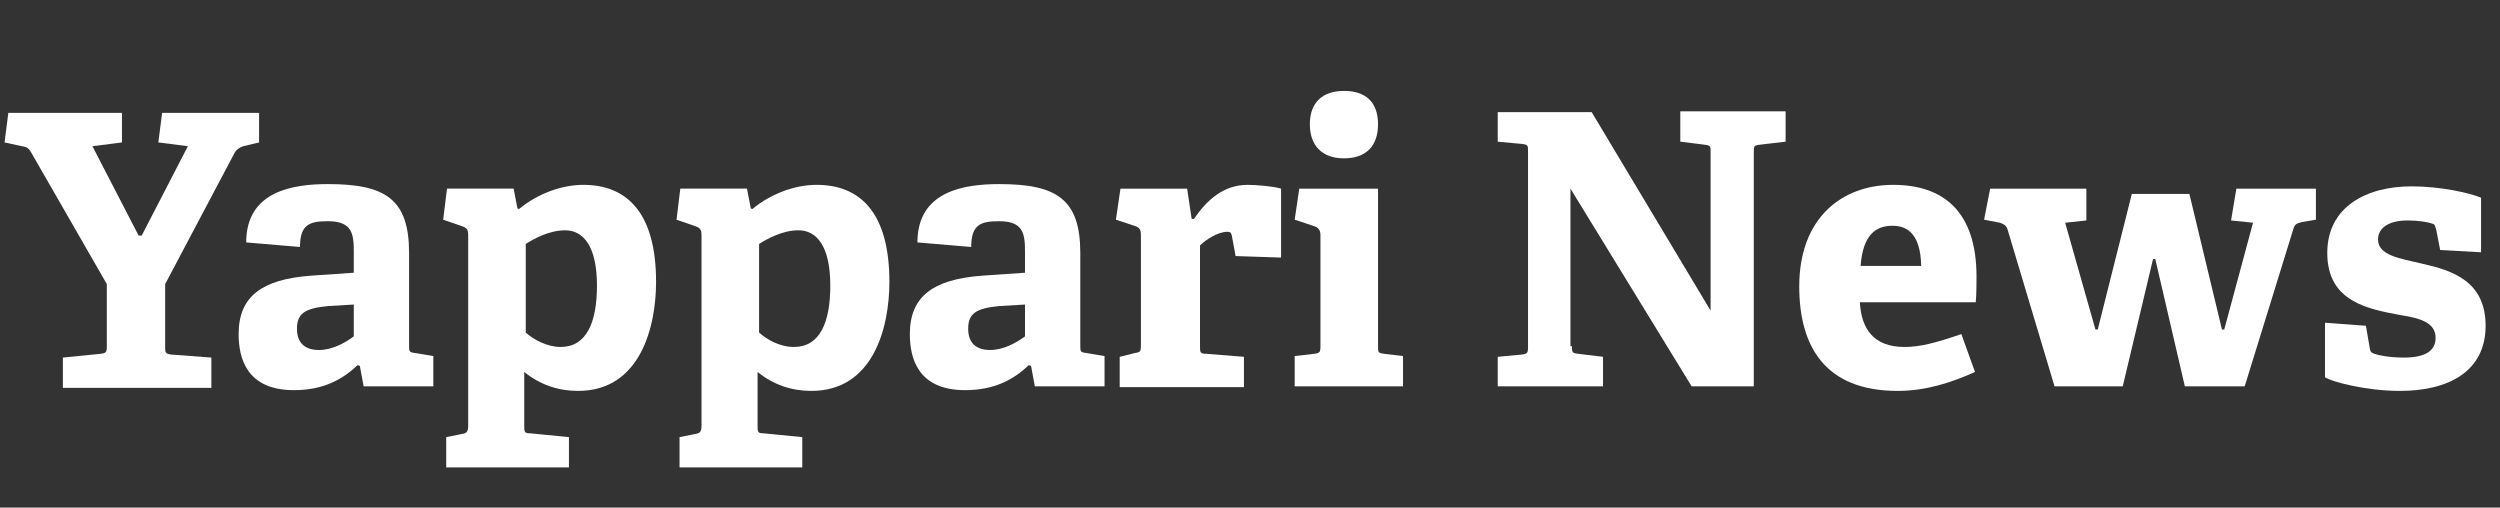 <?xml version="1.0" encoding="utf-8"?>
<!-- Generator: Adobe Illustrator 26.0.3, SVG Export Plug-In . SVG Version: 6.00 Build 0)  -->
<svg version="1.1" id="レイヤー_1" xmlns="http://www.w3.org/2000/svg" xmlns:xlink="http://www.w3.org/1999/xlink" x="0px"
	 y="0px" viewBox="0 0 330 67" style="enable-background:new 0 0 330 67;" xml:space="preserve">
<rect x="0" y="0" width="330" height="67" fill="#333333" stroke="none"/>
<style type="text/css">
	.st0{enable-background:new    ;}
	.st1{fill:#FFFFFF;}
</style>
<g class="st0">
	<path class="st1" d="M13.3,46.7c0.7-0.1,0.8-0.2,0.8-1v-8.2l-10-17.4c-0.3-0.5-0.5-0.7-1.2-0.8l-2.3-0.5l0.5-3.9h15v3.9l-3.9,0.5
		l6.1,11.8h0.4l6.1-11.8l-3.9-0.5l0.5-3.9h12.8v3.9l-2.1,0.5c-0.5,0.2-0.9,0.4-1.2,1l-9.1,17.2v8.3c0,0.7,0,0.9,0.8,1l5.3,0.4v4H8.3
		v-4L13.3,46.7z"/>
	<path class="st1" d="M47.2,48.2c-1.9,1.8-4.4,3.3-8.4,3.3c-6.3,0-7.3-4.3-7.3-7.4c0-5,3.1-7.2,9.4-7.7l5.8-0.4v-2.8
		c0-2.3-0.2-4-3.4-4c-2.4,0-3.7,0.4-3.7,3.4l-7.1-0.6c0-6.8,6.2-7.7,10.8-7.7c7.6,0,10.7,2,10.7,9.1v12.2c0,0.8,0,0.9,0.8,1l2.4,0.4
		v4h-9.2l-0.5-2.7L47.2,48.2z M39.2,43.4c0,2,1.2,2.8,2.9,2.8c1.7,0,3.4-0.9,4.6-1.8v-4.2l-3.4,0.2C40.2,40.7,39.2,41.4,39.2,43.4z"
		/>
	<path class="st1" d="M60.9,57.3c0.7-0.1,0.9-0.3,0.9-1.1V31c0-0.5-0.1-0.9-0.7-1.1L58.5,29l0.5-4.1h8.8l0.5,2.6l0.2,0.1
		c2.4-2,5.6-3.2,8.5-3.2c5.6,0,9.6,3.5,9.6,12.8c0,6-2.1,14.4-10.3,14.4c-2.6,0-5-0.8-7.1-2.5v7.1c0,0.8,0,1,0.8,1l5.1,0.5v4H58.9
		v-4L60.9,57.3z M74,45.8c3.4,0,4.8-3.2,4.8-8.1c0-5.2-1.8-7.3-4.2-7.3c-2.1,0-4.1,1.1-5.2,1.8v11.7C70.4,44.8,72.2,45.8,74,45.8z"
		/>
	<path class="st1" d="M91.7,57.3c0.7-0.1,0.9-0.3,0.9-1.1V31c0-0.5-0.1-0.9-0.7-1.1L89.3,29l0.5-4.1h8.8l0.5,2.6l0.2,0.1
		c2.4-2,5.6-3.2,8.5-3.2c5.6,0,9.6,3.5,9.6,12.8c0,6-2.1,14.4-10.3,14.4c-2.6,0-5-0.8-7.1-2.5v7.1c0,0.8,0,1,0.8,1l5.1,0.5v4H89.7
		v-4L91.7,57.3z M104.8,45.8c3.4,0,4.8-3.2,4.8-8.1c0-5.2-1.8-7.3-4.2-7.3c-2.1,0-4.1,1.1-5.2,1.8v11.7
		C101.2,44.8,102.9,45.8,104.8,45.8z"/>
	<path class="st1" d="M135.8,48.2c-1.9,1.8-4.4,3.3-8.4,3.3c-6.3,0-7.3-4.3-7.3-7.4c0-5,3.1-7.2,9.4-7.7l5.8-0.4v-2.8
		c0-2.3-0.2-4-3.4-4c-2.4,0-3.7,0.4-3.7,3.4l-7.1-0.6c0-6.8,6.2-7.7,10.8-7.7c7.6,0,10.7,2,10.7,9.1v12.2c0,0.8,0,0.9,0.8,1l2.4,0.4
		v4h-9.2l-0.5-2.7L135.8,48.2z M127.8,43.4c0,2,1.2,2.8,2.9,2.8c1.7,0,3.4-0.9,4.6-1.8v-4.2l-3.4,0.2
		C128.8,40.7,127.8,41.4,127.8,43.4z"/>
	<path class="st1" d="M149.8,46.6c0.7-0.1,0.8-0.2,0.8-1V31c0-0.5-0.1-0.9-0.6-1.1l-2.7-0.9l0.6-4.1h8.8l0.6,4h0.3
		c1.7-2.5,3.9-4.5,7.1-4.5c1.1,0,3.5,0.2,4.4,0.5V34l-6-0.2l-0.5-2.7c-0.1-0.4-0.2-0.5-0.6-0.5c-1.3,0-2.9,1.1-3.6,1.8v13.3
		c0,0.8,0,1,0.8,1l5,0.4v4h-16.4v-4L149.8,46.6z"/>
	<path class="st1" d="M173.5,46.7c0.7-0.1,0.8-0.2,0.8-1V31c0-0.5-0.2-0.9-0.7-1.1l-2.7-0.9l0.6-4.1h10.4v20.8c0,0.8,0,0.9,0.8,1
		l2.5,0.3v4h-14.3v-4L173.5,46.7z M177.4,20.9c-2.9,0-4.5-1.7-4.5-4.5c0-2.9,1.7-4.4,4.5-4.4c2.9,0,4.5,1.5,4.5,4.4
		C181.9,19.3,180.3,20.9,177.4,20.9z"/>
	<path class="st1" d="M207.5,45.7c0,0.8,0,0.9,0.8,1l3.3,0.4V51h-13.9v-3.9l3.2-0.3c0.7-0.1,0.8-0.2,0.8-1V20c0-0.8,0-0.9-0.8-1
		l-3.2-0.3v-3.9h12.4l15.7,26.2V20.1c0-0.8,0-0.9-0.8-1l-3.2-0.4v-4h13.9v4l-3.4,0.4c-0.8,0.1-0.8,0.2-0.8,1V51h-8.2l-16-26.1V45.7z
		"/>
	<path class="st1" d="M250.5,51.6c-9.7,0-13-6-13-13.8c0-9,5.6-13.4,12.4-13.4c6.6,0,11,3.5,11,12.1c0,0.6,0,2.4-0.1,3.4h-15.3
		c0.2,3.5,1.8,5.9,5.9,5.9c2,0,4-0.5,7.5-1.7l1.8,5C257.6,50.5,254.2,51.6,250.5,51.6z M249.8,29.8c-2.2,0-3.9,1.2-4.2,5.3h8
		C253.5,30.9,251.8,29.8,249.8,29.8z"/>
	<path class="st1" d="M284.2,34.2l-4,16.8h-9L265,30.3c-0.2-0.6-0.5-0.7-1-0.9l-2.1-0.4l0.8-4.1h12.7v4.2l-2.8,0.3l4,14.1h0.3
		l4.5-17.9h7.6l4.3,17.9h0.3l3.8-14.1l-2.9-0.3l0.7-4.2h10.5V29l-1.8,0.3c-0.8,0.2-1,0.3-1.2,1L296.3,51h-7.9l-3.9-16.8H284.2z"/>
	<path class="st1" d="M321,29.5c-0.6-0.2-1.8-0.4-3.2-0.4c-2.5,0-3.9,1-3.9,2.5c0,2.1,2.8,2.5,5.8,3.2c4,0.9,8.4,2.3,8.4,8.2
		c0,6.1-5,8.6-11.3,8.6c-4.5,0-9-1.2-9.9-1.8v-7.2l5.4,0.4l0.5,2.9c0.1,0.5,0.1,0.6,0.6,0.8c0.6,0.2,2,0.5,3.9,0.5
		c2.7,0,4.2-0.8,4.2-2.6c0-2-2-2.6-4.6-3c-4.2-0.8-9.7-1.7-9.7-8.2c0-6.2,5.3-8.8,11.1-8.8c4,0,7.8,0.9,9.2,1.5v7.2l-5.4-0.3
		l-0.5-2.6C321.4,29.7,321.4,29.6,321,29.5z"/>
</g>
</svg>
